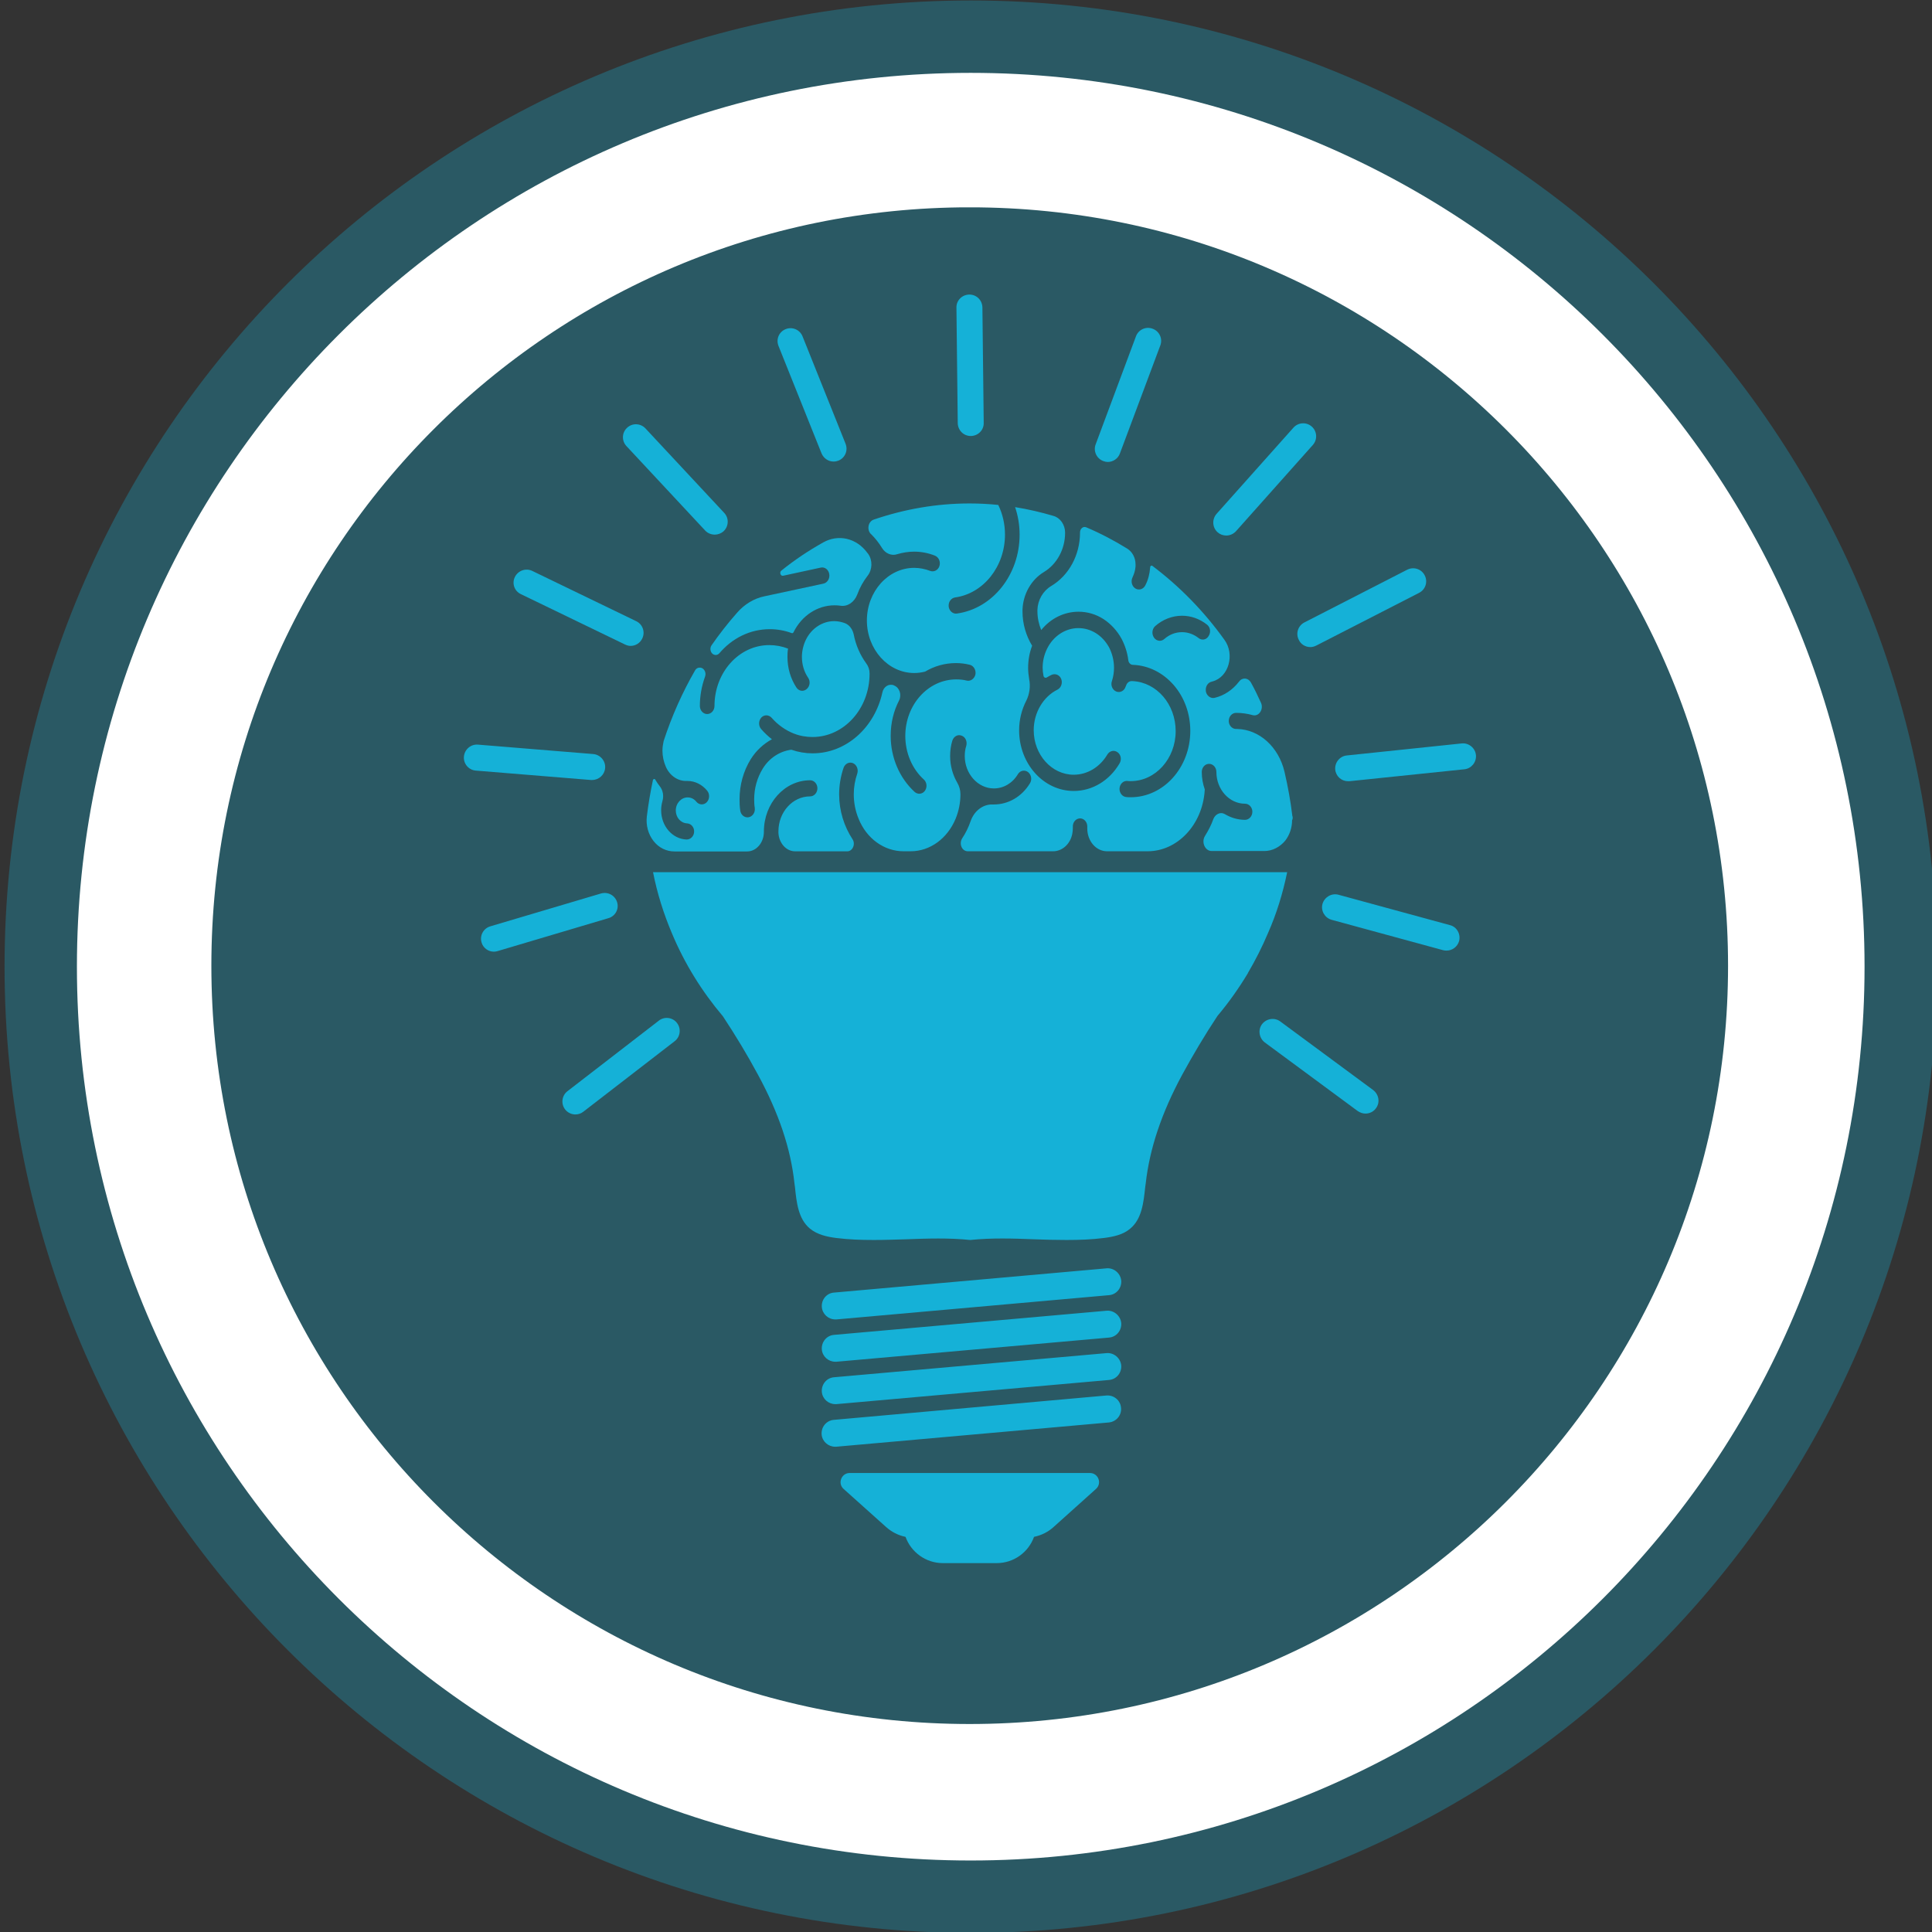 <?xml version="1.0" encoding="UTF-8" standalone="no"?> <svg xmlns:inkscape="http://www.inkscape.org/namespaces/inkscape" xmlns:sodipodi="http://sodipodi.sourceforge.net/DTD/sodipodi-0.dtd" xmlns="http://www.w3.org/2000/svg" xmlns:svg="http://www.w3.org/2000/svg" width="128" zoomAndPan="magnify" viewBox="0 0 128 128" height="128" preserveAspectRatio="xMidYMid" version="1.0" id="svg41"><rect x="0" y="0" width="128" height="128" fill="#333333" stroke="none"/><defs id="defs9"><filter x="0" y="0" width="1" height="1" id="ef394d6b09"><feColorMatrix values="0 0 0 0 1 0 0 0 0 1 0 0 0 0 1 0 0 0 1 0" color-interpolation-filters="sRGB" id="feColorMatrix1"></feColorMatrix></filter><mask id="929e32a26d"><g filter="url(#ef394d6b09)" id="g1"><rect x="-1013.8" width="2073.6" fill="#000000" y="-226.29" height="1108.08" fill-opacity="0.3" id="rect1"></rect></g></mask><clipPath id="d678767173"><path d="m 0.57,0.898 h 75.309 v 75.312 H 0.57 Z m 0,0" clip-rule="nonzero" id="path1"></path></clipPath><clipPath id="db915bf2ce"><path d="m 38.227,0.898 c -20.797,0 -37.656,16.859 -37.656,37.656 0,20.797 16.859,37.656 37.656,37.656 20.797,0 37.652,-16.859 37.652,-37.656 0,-20.797 -16.855,-37.656 -37.652,-37.656 z m 0,0" clip-rule="nonzero" id="path2"></path></clipPath><clipPath id="d9f9b7ca33"><path d="m 0.57,0.898 h 75.309 v 75.312 H 0.57 Z m 0,0" clip-rule="nonzero" id="path3"></path></clipPath><clipPath id="01f06e10ae"><path d="m 38.227,0.898 c -20.797,0 -37.656,16.859 -37.656,37.656 0,20.797 16.859,37.656 37.656,37.656 20.797,0 37.652,-16.859 37.652,-37.656 0,-20.797 -16.855,-37.656 -37.652,-37.656 z m 0,0" clip-rule="nonzero" id="path4"></path></clipPath><clipPath id="ba999ff8e9"><rect x="0" width="76" y="0" height="77" id="rect4"></rect></clipPath><clipPath id="af2f43a988"><rect x="0" width="76" y="0" height="77" id="rect5"></rect></clipPath><clipPath id="36ea556a44"><path d="M 22.391,22.719 H 92.059 V 92.387 H 22.391 Z m 0,0" clip-rule="nonzero" id="path5"></path></clipPath><clipPath id="8e0d261eb4"><path d="m 57.223,22.719 c -19.238,0 -34.832,15.598 -34.832,34.836 0,19.238 15.594,34.832 34.832,34.832 19.242,0 34.836,-15.594 34.836,-34.832 0,-19.238 -15.594,-34.836 -34.836,-34.836 z m 0,0" clip-rule="nonzero" id="path6"></path></clipPath><clipPath id="24a8158c50"><path d="m 52,77 h 11 v 3.957 H 52 Z m 0,0" clip-rule="nonzero" id="path7"></path></clipPath><clipPath id="c558a6e1f4"><path d="m 56,31.359 h 2 V 37 h -2 z m 0,0" clip-rule="nonzero" id="path8"></path></clipPath><clipPath id="61625dcbee"><path d="M 37.449,48 H 43 v 3 h -5.551 z m 0,0" clip-rule="nonzero" id="path9"></path></clipPath><clipPath id="dfbd66c85f"><rect x="0" width="114" y="0" height="115" id="rect9"></rect></clipPath></defs><g id="g42" transform="matrix(1.7,0,0,1.7,-1217.869,-130.695)"><g transform="translate(697,57)" id="g41"><g clip-path="url(#dfbd66c85f)" id="g40"><g mask="url(#929e32a26d)" id="g18"><g transform="translate(19,19)" id="g17"><g clip-path="url(#af2f43a988)" id="g16"><g clip-path="url(#d678767173)" id="g15"><g clip-path="url(#db915bf2ce)" id="g14"><g id="g13"><g clip-path="url(#ba999ff8e9)" id="g12"><g clip-path="url(#d9f9b7ca33)" id="g11"><g clip-path="url(#01f06e10ae)" id="g10"><path fill="#15b1d7" d="m 0.57,0.898 h 75.309 v 75.312 H 0.57 Z m 0,0" fill-opacity="1" fill-rule="nonzero" id="path10"></path></g></g></g></g></g></g></g></g></g><g clip-path="url(#36ea556a44)" id="g20"><g clip-path="url(#8e0d261eb4)" id="g19"><path stroke-linecap="butt" transform="matrix(0.367,0,0,0.367,22.389,22.718)" fill="none" stroke-linejoin="miter" d="M 94.807,7.13301e-4 C 42.446,7.13301e-4 0.003,42.454 0.003,94.816 c 0,52.362 42.442,94.804 94.804,94.804 52.373,0 94.815,-42.442 94.815,-94.804 0,-52.362 -42.442,-94.815 -94.815,-94.815 z m 0,0" stroke="#ffffff" stroke-width="28.56" stroke-opacity="1" stroke-miterlimit="4" id="path18"></path></g></g><path fill="#15b1d7" d="m 62.52,69.309 -10.621,0.945 c -0.293,0.02 -0.5,0.277 -0.477,0.566 0.023,0.273 0.254,0.48 0.523,0.48 0.016,0 0.027,0 0.047,0 l 10.621,-0.945 c 0.289,-0.023 0.5,-0.277 0.477,-0.57 -0.031,-0.285 -0.285,-0.5 -0.57,-0.477 z m 0,0" fill-opacity="1" fill-rule="nonzero" id="path20"></path><path fill="#15b1d7" d="m 62.52,70.961 -10.621,0.941 c -0.293,0.023 -0.5,0.281 -0.477,0.57 0.023,0.273 0.254,0.477 0.523,0.477 0.016,0 0.027,0 0.047,0 l 10.621,-0.941 c 0.289,-0.023 0.5,-0.277 0.477,-0.57 -0.031,-0.285 -0.285,-0.5 -0.57,-0.477 z m 0,0" fill-opacity="1" fill-rule="nonzero" id="path21"></path><path fill="#15b1d7" d="m 62.52,72.613 -10.621,0.941 c -0.293,0.023 -0.5,0.281 -0.477,0.57 0.023,0.273 0.254,0.477 0.523,0.477 0.016,0 0.027,0 0.047,0 l 10.621,-0.941 c 0.289,-0.023 0.5,-0.277 0.477,-0.57 -0.031,-0.285 -0.285,-0.5 -0.57,-0.477 z m 0,0" fill-opacity="1" fill-rule="nonzero" id="path22"></path><path fill="#15b1d7" d="m 63.082,74.742 c -0.023,-0.289 -0.277,-0.5 -0.57,-0.477 l -10.621,0.949 c -0.289,0.023 -0.5,0.277 -0.477,0.57 0.023,0.273 0.258,0.477 0.523,0.477 0.02,0 0.031,0 0.047,0 l 10.621,-0.945 c 0.293,-0.027 0.508,-0.285 0.477,-0.574 z m 0,0" fill-opacity="1" fill-rule="nonzero" id="path23"></path><g clip-path="url(#24a8158c50)" id="g24"><path fill="#15b1d7" d="m 61.867,77.285 h -9.359 c -0.324,0 -0.48,0.406 -0.238,0.621 l 1.648,1.477 c 0.219,0.199 0.48,0.332 0.766,0.391 0.215,0.594 0.785,1.023 1.453,1.023 h 2.102 c 0.668,0 1.238,-0.426 1.453,-1.023 0.285,-0.059 0.555,-0.191 0.77,-0.391 l 1.645,-1.477 c 0.246,-0.223 0.086,-0.621 -0.238,-0.621 z m 0,0" fill-opacity="1" fill-rule="nonzero" id="path24"></path></g><path fill="#15b1d7" d="M 69.555,53.871 H 44.844 c 0.16,0.816 0.41,1.613 0.738,2.387 0.492,1.176 1.164,2.258 1.984,3.227 0.488,0.738 0.953,1.508 1.363,2.27 0.816,1.5 1.281,2.887 1.426,4.242 0.008,0.043 0.012,0.098 0.02,0.145 0.059,0.582 0.125,1.242 0.586,1.621 0.285,0.234 0.656,0.316 1.02,0.363 0.488,0.062 0.977,0.078 1.469,0.078 0.426,0 0.844,-0.016 1.258,-0.027 0.82,-0.031 1.664,-0.059 2.496,0.027 0.832,-0.086 1.676,-0.059 2.496,-0.027 0.41,0.016 0.832,0.027 1.254,0.027 0.488,0 0.984,-0.016 1.465,-0.078 0.363,-0.047 0.742,-0.125 1.02,-0.363 0.461,-0.379 0.523,-1.039 0.586,-1.621 0.008,-0.055 0.012,-0.102 0.02,-0.145 0.152,-1.355 0.617,-2.746 1.426,-4.242 0.418,-0.766 0.879,-1.543 1.371,-2.285 0.441,-0.523 0.832,-1.078 1.18,-1.656 0,-0.008 0.008,-0.008 0.008,-0.012 0,0 0,-0.008 0,-0.008 0.289,-0.492 0.551,-1.008 0.777,-1.543 0.34,-0.766 0.582,-1.562 0.75,-2.379 z m 0,0" fill-opacity="1" fill-rule="nonzero" id="path25"></path><g clip-path="url(#c558a6e1f4)" id="g26"><path fill="#15b1d7" d="m 57.172,31.359 c 0,0 -0.004,0 -0.004,0 -0.281,0.004 -0.508,0.23 -0.5,0.512 l 0.051,4.5 c 0.008,0.281 0.227,0.5 0.508,0.5 0,0 0.004,0 0.004,0 0.281,-0.004 0.508,-0.23 0.5,-0.512 l -0.051,-4.5 c -0.008,-0.281 -0.227,-0.5 -0.508,-0.5 z m 0,0" fill-opacity="1" fill-rule="nonzero" id="path26"></path></g><path fill="#15b1d7" d="M 50.012,32.707 C 49.75,32.812 49.629,33.102 49.734,33.363 l 1.676,4.184 c 0.082,0.195 0.266,0.32 0.469,0.32 0.066,0 0.129,-0.012 0.188,-0.035 0.262,-0.105 0.383,-0.395 0.281,-0.656 l -1.676,-4.184 c -0.102,-0.262 -0.398,-0.391 -0.66,-0.285 z m 0,0" fill-opacity="1" fill-rule="nonzero" id="path27"></path><path fill="#15b1d7" d="m 47.25,40.715 c 0.121,0 0.25,-0.047 0.344,-0.133 0.203,-0.191 0.215,-0.512 0.023,-0.715 l -3.07,-3.293 c -0.191,-0.203 -0.512,-0.215 -0.715,-0.023 -0.207,0.191 -0.215,0.512 -0.023,0.715 l 3.07,3.293 c 0.098,0.105 0.238,0.156 0.371,0.156 z m 0,0" fill-opacity="1" fill-rule="nonzero" id="path28"></path><path fill="#15b1d7" d="M 39.695,43.035 43.75,44.996 c 0.07,0.035 0.145,0.055 0.219,0.055 0.188,0 0.367,-0.105 0.453,-0.285 0.125,-0.25 0.02,-0.555 -0.23,-0.676 l -4.055,-1.961 c -0.25,-0.121 -0.551,-0.016 -0.676,0.234 -0.125,0.25 -0.023,0.551 0.234,0.672 z m 0,0" fill-opacity="1" fill-rule="nonzero" id="path29"></path><g clip-path="url(#61625dcbee)" id="g30"><path fill="#15b1d7" d="m 42.469,50.277 c 0.262,0 0.484,-0.195 0.508,-0.465 C 43,49.535 42.789,49.289 42.512,49.266 l -4.492,-0.367 c -0.277,-0.023 -0.523,0.188 -0.547,0.469 -0.023,0.277 0.188,0.523 0.465,0.543 l 4.492,0.367 c 0.012,0 0.027,0 0.039,0 z m 0,0" fill-opacity="1" fill-rule="nonzero" id="path30"></path></g><path fill="#15b1d7" d="m 43.445,55.043 c -0.082,-0.27 -0.359,-0.418 -0.625,-0.344 l -4.316,1.281 c -0.27,0.078 -0.422,0.359 -0.344,0.625 0.062,0.223 0.266,0.363 0.48,0.363 0.047,0 0.102,-0.008 0.148,-0.023 l 4.312,-1.281 c 0.27,-0.074 0.426,-0.355 0.344,-0.621 z m 0,0" fill-opacity="1" fill-rule="nonzero" id="path31"></path><path fill="#15b1d7" d="m 45.777,59.746 c -0.168,-0.219 -0.488,-0.262 -0.707,-0.09 l -3.562,2.75 c -0.219,0.168 -0.262,0.488 -0.09,0.711 0.098,0.125 0.25,0.195 0.398,0.195 0.113,0 0.219,-0.035 0.309,-0.105 l 3.562,-2.75 c 0.219,-0.168 0.262,-0.488 0.09,-0.711 z m 0,0" fill-opacity="1" fill-rule="nonzero" id="path32"></path><path fill="#15b1d7" d="m 69.289,59.688 c -0.227,-0.168 -0.543,-0.113 -0.711,0.105 -0.168,0.227 -0.113,0.543 0.105,0.711 l 3.625,2.676 c 0.094,0.062 0.195,0.098 0.301,0.098 0.156,0 0.309,-0.07 0.406,-0.203 0.172,-0.227 0.117,-0.539 -0.102,-0.711 z m 0,0" fill-opacity="1" fill-rule="nonzero" id="path33"></path><path fill="#15b1d7" d="M 75.902,55.934 71.559,54.75 c -0.27,-0.074 -0.547,0.09 -0.625,0.355 -0.074,0.27 0.09,0.547 0.355,0.621 l 4.344,1.184 c 0.047,0.012 0.09,0.016 0.137,0.016 0.219,0 0.422,-0.145 0.488,-0.371 C 76.328,56.281 76.168,56 75.902,55.934 Z m 0,0" fill-opacity="1" fill-rule="nonzero" id="path34"></path><path fill="#15b1d7" d="m 76.363,48.852 -4.48,0.469 c -0.277,0.027 -0.477,0.277 -0.453,0.551 0.027,0.262 0.242,0.453 0.5,0.453 0.016,0 0.035,0 0.051,0 l 4.48,-0.465 c 0.277,-0.027 0.477,-0.277 0.453,-0.551 -0.023,-0.273 -0.277,-0.484 -0.551,-0.457 z m 0,0" fill-opacity="1" fill-rule="nonzero" id="path35"></path><path fill="#15b1d7" d="m 70.457,45.098 c 0.078,0 0.156,-0.02 0.234,-0.059 l 4.008,-2.055 c 0.25,-0.129 0.348,-0.43 0.219,-0.68 -0.125,-0.25 -0.43,-0.348 -0.68,-0.223 l -4.008,2.055 c -0.25,0.129 -0.348,0.43 -0.219,0.68 0.078,0.176 0.262,0.281 0.445,0.281 z m 0,0" fill-opacity="1" fill-rule="nonzero" id="path36"></path><path fill="#15b1d7" d="m 70.516,36.504 c -0.207,-0.184 -0.527,-0.168 -0.715,0.043 l -2.996,3.359 c -0.184,0.211 -0.168,0.531 0.043,0.719 0.098,0.086 0.215,0.125 0.336,0.125 0.141,0 0.277,-0.059 0.379,-0.168 l 2.996,-3.363 c 0.184,-0.207 0.168,-0.527 -0.043,-0.715 z m 0,0" fill-opacity="1" fill-rule="nonzero" id="path37"></path><path fill="#15b1d7" d="m 62.391,37.848 c 0.059,0.023 0.117,0.035 0.176,0.035 0.203,0 0.395,-0.129 0.469,-0.324 l 1.578,-4.219 c 0.098,-0.262 -0.035,-0.551 -0.297,-0.648 -0.262,-0.102 -0.555,0.031 -0.652,0.293 l -1.574,4.219 c -0.094,0.258 0.039,0.547 0.301,0.645 z m 0,0" fill-opacity="1" fill-rule="nonzero" id="path38"></path><path fill="#15b1d7" d="m 69.762,51.703 c -0.07,-0.594 -0.176,-1.176 -0.309,-1.746 -0.227,-0.965 -0.977,-1.648 -1.84,-1.668 -0.016,0 -0.035,0 -0.047,0 -0.156,0 -0.285,-0.141 -0.285,-0.312 0,-0.176 0.129,-0.316 0.285,-0.316 0.223,0 0.441,0.031 0.652,0.09 0.238,0.062 0.43,-0.23 0.32,-0.48 -0.121,-0.266 -0.25,-0.535 -0.391,-0.789 -0.105,-0.191 -0.336,-0.215 -0.465,-0.039 0,0 -0.004,0.004 -0.004,0.004 -0.246,0.32 -0.582,0.543 -0.949,0.629 -0.152,0.035 -0.305,-0.078 -0.34,-0.246 -0.004,-0.035 -0.004,-0.059 -0.004,-0.074 0,-0.145 0.094,-0.281 0.227,-0.309 0.012,-0.004 0.023,-0.004 0.039,-0.012 0.629,-0.168 0.875,-1.051 0.461,-1.621 -0.797,-1.113 -1.746,-2.082 -2.805,-2.879 -0.039,-0.031 -0.09,0 -0.09,0.055 0,0.008 0,0.008 0,0.012 -0.02,0.246 -0.078,0.48 -0.188,0.688 -0.074,0.152 -0.25,0.211 -0.391,0.121 C 63.5,42.723 63.457,42.531 63.531,42.379 c 0.062,-0.133 0.105,-0.273 0.117,-0.422 0,-0.023 0,-0.055 0,-0.078 0,0 0,-0.004 0,-0.004 0,-0.262 -0.129,-0.496 -0.328,-0.617 -0.512,-0.316 -1.039,-0.594 -1.594,-0.828 -0.121,-0.051 -0.242,0.055 -0.242,0.199 v 0.008 c 0,0.871 -0.43,1.668 -1.125,2.082 -0.32,0.191 -0.523,0.547 -0.535,0.93 0,0.016 0,0.035 0,0.051 0,0.258 0.055,0.508 0.148,0.734 0.363,-0.453 0.895,-0.715 1.453,-0.715 0.344,0 0.68,0.098 0.977,0.289 0.285,0.188 0.527,0.449 0.699,0.762 0.137,0.258 0.23,0.547 0.266,0.844 0.012,0.098 0.09,0.176 0.176,0.176 0.004,0 0.012,0 0.016,0 0.602,0.027 1.16,0.309 1.578,0.789 0.418,0.484 0.645,1.117 0.645,1.785 0,1.426 -1.039,2.586 -2.324,2.586 -0.059,0 -0.113,0 -0.172,-0.008 -0.148,-0.012 -0.262,-0.152 -0.262,-0.312 0,-0.008 0,-0.02 0,-0.023 0.012,-0.176 0.148,-0.305 0.305,-0.293 0.039,0.008 0.082,0.008 0.129,0.008 0.969,0 1.754,-0.875 1.754,-1.949 0,-1.047 -0.738,-1.902 -1.676,-1.949 -0.004,0 -0.012,0 -0.016,0 -0.105,-0.012 -0.203,0.059 -0.238,0.168 -0.008,0.02 -0.012,0.031 -0.02,0.047 -0.051,0.164 -0.215,0.25 -0.363,0.191 -0.148,-0.059 -0.23,-0.238 -0.172,-0.406 0.055,-0.168 0.082,-0.344 0.082,-0.523 0,-0.277 -0.07,-0.559 -0.195,-0.797 -0.258,-0.465 -0.699,-0.746 -1.195,-0.746 -0.504,0 -0.977,0.309 -1.219,0.805 -0.113,0.227 -0.172,0.484 -0.172,0.738 0,0.105 0.012,0.203 0.031,0.301 v 0.008 c 0.012,0.07 0.074,0.105 0.133,0.07 0.059,-0.035 0.117,-0.07 0.18,-0.098 0.148,-0.07 0.316,0 0.379,0.156 0.062,0.156 0,0.344 -0.145,0.418 -0.559,0.277 -0.926,0.902 -0.926,1.582 0,0.953 0.699,1.734 1.559,1.734 0.531,0 1.02,-0.297 1.309,-0.785 0.09,-0.148 0.262,-0.188 0.395,-0.094 0.137,0.094 0.172,0.289 0.082,0.438 -0.395,0.672 -1.062,1.074 -1.785,1.074 -1.176,0 -2.129,-1.059 -2.129,-2.363 0,-0.418 0.102,-0.812 0.281,-1.16 0.125,-0.25 0.168,-0.555 0.109,-0.84 0,0 0,-0.004 0,-0.004 -0.023,-0.141 -0.039,-0.285 -0.039,-0.43 0,-0.297 0.051,-0.59 0.156,-0.863 -0.238,-0.391 -0.375,-0.855 -0.375,-1.332 0,-0.023 0,-0.047 0,-0.07 0.02,-0.609 0.34,-1.172 0.832,-1.469 0.508,-0.305 0.828,-0.891 0.828,-1.531 0,0 0,-0.004 0,-0.004 0,-0.309 -0.188,-0.578 -0.449,-0.652 -0.488,-0.145 -0.992,-0.262 -1.5,-0.344 0.117,0.344 0.176,0.703 0.176,1.074 0,1.559 -1.047,2.879 -2.445,3.074 -0.156,0.023 -0.297,-0.102 -0.32,-0.273 0,-0.012 0,-0.031 0,-0.043 0,-0.156 0.105,-0.289 0.25,-0.312 1.105,-0.152 1.945,-1.203 1.945,-2.449 0,-0.406 -0.09,-0.805 -0.262,-1.156 C 57.93,39.52 57.559,39.5 57.184,39.5 c -1.297,0 -2.551,0.223 -3.738,0.629 -0.223,0.074 -0.281,0.402 -0.105,0.57 0,0 0.008,0.004 0.008,0.004 0.16,0.16 0.301,0.34 0.418,0.531 0.133,0.219 0.379,0.32 0.598,0.242 0.211,-0.062 0.43,-0.098 0.656,-0.098 0.281,0 0.555,0.055 0.809,0.156 0.148,0.059 0.227,0.238 0.176,0.402 -0.051,0.164 -0.215,0.25 -0.367,0.191 -0.195,-0.074 -0.406,-0.117 -0.617,-0.117 -1.016,0 -1.844,0.922 -1.844,2.051 0,1.125 0.828,2.047 1.844,2.047 0.148,0 0.285,-0.02 0.426,-0.055 0.359,-0.215 0.77,-0.332 1.203,-0.332 0.184,0 0.363,0.023 0.535,0.066 0.152,0.035 0.25,0.203 0.223,0.371 -0.035,0.168 -0.188,0.281 -0.336,0.246 -0.137,-0.035 -0.273,-0.047 -0.414,-0.047 -1.094,0 -1.984,0.988 -1.984,2.203 0,0.656 0.262,1.281 0.723,1.699 0.121,0.109 0.137,0.309 0.039,0.441 -0.098,0.133 -0.277,0.152 -0.402,0.039 -0.586,-0.539 -0.93,-1.336 -0.93,-2.184 0,-0.504 0.117,-0.973 0.328,-1.379 0.109,-0.223 0.016,-0.5 -0.195,-0.582 -0.004,0 -0.004,-0.008 -0.012,-0.008 -0.191,-0.074 -0.398,0.055 -0.445,0.281 -0.297,1.359 -1.402,2.371 -2.719,2.371 -0.285,0 -0.562,-0.047 -0.828,-0.141 -0.457,0.059 -0.863,0.328 -1.113,0.734 -0.219,0.355 -0.336,0.77 -0.336,1.199 0,0.109 0.004,0.227 0.023,0.336 0.023,0.176 -0.082,0.332 -0.238,0.363 -0.16,0.027 -0.305,-0.09 -0.328,-0.262 -0.023,-0.148 -0.027,-0.293 -0.027,-0.438 0,-0.559 0.152,-1.102 0.434,-1.559 0.211,-0.34 0.504,-0.605 0.828,-0.781 -0.152,-0.117 -0.293,-0.25 -0.418,-0.395 -0.055,-0.062 -0.082,-0.141 -0.082,-0.223 0,-0.078 0.027,-0.16 0.086,-0.227 0.113,-0.121 0.293,-0.113 0.402,0.008 0.242,0.277 0.547,0.492 0.879,0.621 0,0 0,0 0.004,0 0.227,0.09 0.473,0.129 0.711,0.129 1.227,0 2.223,-1.105 2.223,-2.465 v -0.012 c 0,-0.148 -0.047,-0.281 -0.129,-0.391 -0.234,-0.32 -0.406,-0.703 -0.488,-1.125 -0.043,-0.203 -0.164,-0.371 -0.336,-0.441 -0.137,-0.051 -0.281,-0.082 -0.426,-0.082 -0.453,0 -0.879,0.273 -1.102,0.723 -0.098,0.203 -0.156,0.438 -0.156,0.668 0,0.297 0.082,0.582 0.246,0.82 0.094,0.141 0.062,0.34 -0.066,0.441 -0.125,0.105 -0.301,0.078 -0.395,-0.066 -0.23,-0.352 -0.348,-0.762 -0.348,-1.195 0,-0.102 0.004,-0.215 0.023,-0.32 -0.234,-0.09 -0.477,-0.137 -0.734,-0.137 -1.176,0 -2.133,1.062 -2.133,2.371 0,0.176 -0.129,0.316 -0.285,0.316 -0.156,0 -0.285,-0.141 -0.285,-0.316 0,-0.406 0.074,-0.789 0.203,-1.145 0.062,-0.168 -0.055,-0.359 -0.211,-0.348 -0.004,0 -0.012,0 -0.016,0 -0.066,0.004 -0.129,0.043 -0.164,0.109 -0.492,0.855 -0.906,1.777 -1.223,2.75 -0.027,0.121 -0.047,0.25 -0.047,0.379 0,0.215 0.047,0.426 0.129,0.617 0.152,0.359 0.477,0.574 0.82,0.562 0.012,0 0.023,0 0.031,0 0.289,0 0.57,0.141 0.766,0.383 0.105,0.129 0.094,0.332 -0.023,0.449 -0.117,0.117 -0.297,0.105 -0.402,-0.023 -0.086,-0.109 -0.207,-0.168 -0.34,-0.168 -0.25,0 -0.461,0.227 -0.461,0.508 0,0.273 0.191,0.492 0.441,0.504 0.156,0.008 0.281,0.152 0.273,0.324 -0.004,0.176 -0.141,0.309 -0.297,0.305 -0.551,-0.023 -0.988,-0.523 -0.988,-1.141 0,-0.129 0.02,-0.25 0.051,-0.359 0.059,-0.203 0.02,-0.426 -0.109,-0.582 -0.059,-0.078 -0.117,-0.156 -0.168,-0.246 v -0.004 c -0.023,-0.043 -0.082,-0.031 -0.094,0.016 -0.098,0.465 -0.18,0.938 -0.238,1.422 -0.039,0.34 0.055,0.691 0.262,0.953 0.203,0.262 0.5,0.406 0.816,0.406 h 2.832 c 0.359,0 0.652,-0.344 0.652,-0.762 0,-0.008 0,-0.008 0,-0.012 0,-1.105 0.809,-2 1.801,-2 0.156,0 0.285,0.137 0.285,0.312 0,0.176 -0.129,0.316 -0.285,0.316 -0.68,0 -1.234,0.609 -1.234,1.363 0,0.02 0,0.035 0,0.059 0.02,0.402 0.305,0.719 0.652,0.719 h 2.031 c 0.207,0 0.332,-0.281 0.203,-0.473 -0.324,-0.496 -0.52,-1.102 -0.52,-1.746 0,-0.355 0.059,-0.703 0.172,-1.035 0.059,-0.164 0.219,-0.242 0.363,-0.184 0.148,0.062 0.223,0.242 0.172,0.406 -0.09,0.262 -0.137,0.527 -0.137,0.812 0,0.332 0.066,0.652 0.184,0.941 0.312,0.785 1.004,1.277 1.754,1.277 h 0.281 c 0.75,0 1.434,-0.496 1.754,-1.277 0.117,-0.289 0.184,-0.609 0.184,-0.941 v -0.004 c 0,-0.164 -0.047,-0.32 -0.125,-0.453 -0.172,-0.297 -0.277,-0.652 -0.277,-1.035 0,-0.207 0.027,-0.41 0.086,-0.602 0.055,-0.164 0.211,-0.254 0.359,-0.195 0.152,0.051 0.23,0.23 0.184,0.398 -0.043,0.129 -0.059,0.262 -0.059,0.398 0,0.691 0.512,1.262 1.133,1.262 0.379,0 0.727,-0.203 0.938,-0.555 0.086,-0.145 0.266,-0.18 0.395,-0.082 0.129,0.102 0.164,0.297 0.074,0.438 -0.316,0.52 -0.84,0.824 -1.406,0.824 -0.016,0 -0.027,0 -0.047,0 -0.379,-0.012 -0.719,0.25 -0.859,0.652 -0.082,0.238 -0.191,0.461 -0.328,0.668 -0.133,0.211 -0.012,0.504 0.219,0.504 h 3.324 c 0.352,0 0.664,-0.273 0.746,-0.672 0.016,-0.074 0.023,-0.156 0.023,-0.238 0,-0.016 0,-0.027 0,-0.039 -0.008,-0.176 0.109,-0.32 0.266,-0.332 0.156,-0.012 0.293,0.129 0.297,0.301 0,0.023 0,0.047 0,0.07 0,0.008 0,0.008 0,0.012 -0.004,0.496 0.34,0.898 0.77,0.898 h 1.582 c 1.152,0 2.129,-1.02 2.223,-2.352 0,-0.02 0,-0.039 0.004,-0.059 -0.074,-0.211 -0.117,-0.441 -0.117,-0.68 0,-0.176 0.129,-0.316 0.285,-0.316 0.156,0 0.285,0.141 0.285,0.316 0,0.68 0.5,1.238 1.117,1.238 0.156,0 0.285,0.141 0.285,0.312 0,0.176 -0.129,0.316 -0.285,0.316 -0.285,0 -0.551,-0.082 -0.789,-0.223 -0.164,-0.098 -0.367,-0.004 -0.445,0.188 -0.078,0.227 -0.191,0.441 -0.316,0.645 0,0.008 -0.008,0.008 -0.008,0.012 -0.156,0.246 -0.004,0.594 0.258,0.594 h 2.051 c 0.309,0 0.605,-0.152 0.816,-0.406 0.172,-0.223 0.266,-0.508 0.266,-0.797 0.031,-0.047 0.023,-0.102 0.02,-0.152 z m -3.656,-6.957 c -0.191,-0.148 -0.41,-0.23 -0.645,-0.23 -0.254,0 -0.492,0.09 -0.691,0.266 -0.121,0.109 -0.301,0.09 -0.402,-0.051 -0.039,-0.059 -0.062,-0.129 -0.062,-0.199 0,-0.094 0.035,-0.188 0.105,-0.25 0.297,-0.262 0.668,-0.406 1.047,-0.406 0.355,0 0.691,0.121 0.977,0.348 0.129,0.102 0.156,0.297 0.062,0.441 -0.082,0.148 -0.262,0.184 -0.391,0.082 z m 0,0" fill-opacity="1" fill-rule="nonzero" id="path39"></path><path fill="#15b1d7" d="m 48.113,43.766 c -0.352,0.398 -0.684,0.824 -0.992,1.266 -0.078,0.117 -0.039,0.293 0.078,0.352 0.004,0 0.004,0.004 0.012,0.004 0.074,0.035 0.156,0.016 0.215,-0.047 0.492,-0.582 1.191,-0.941 1.965,-0.941 0.297,0 0.582,0.051 0.855,0.152 0.027,0.012 0.059,0 0.074,-0.035 0.32,-0.648 0.934,-1.047 1.594,-1.047 0.082,0 0.16,0.004 0.238,0.016 0.273,0.043 0.535,-0.141 0.648,-0.43 0.098,-0.273 0.238,-0.52 0.406,-0.738 0.188,-0.238 0.199,-0.602 0.023,-0.852 -0.012,-0.016 -0.023,-0.027 -0.035,-0.043 C 52.77,40.844 52.062,40.688 51.473,41.02 c -0.57,0.32 -1.117,0.684 -1.629,1.098 -0.086,0.066 -0.027,0.223 0.07,0.199 L 51.379,42 c 0.16,-0.035 0.305,0.082 0.332,0.25 0.031,0.172 -0.07,0.34 -0.227,0.375 l -2.293,0.492 c -0.406,0.082 -0.785,0.309 -1.078,0.648 z m 0,0" fill-opacity="1" fill-rule="nonzero" id="path40"></path></g></g></g></svg> 